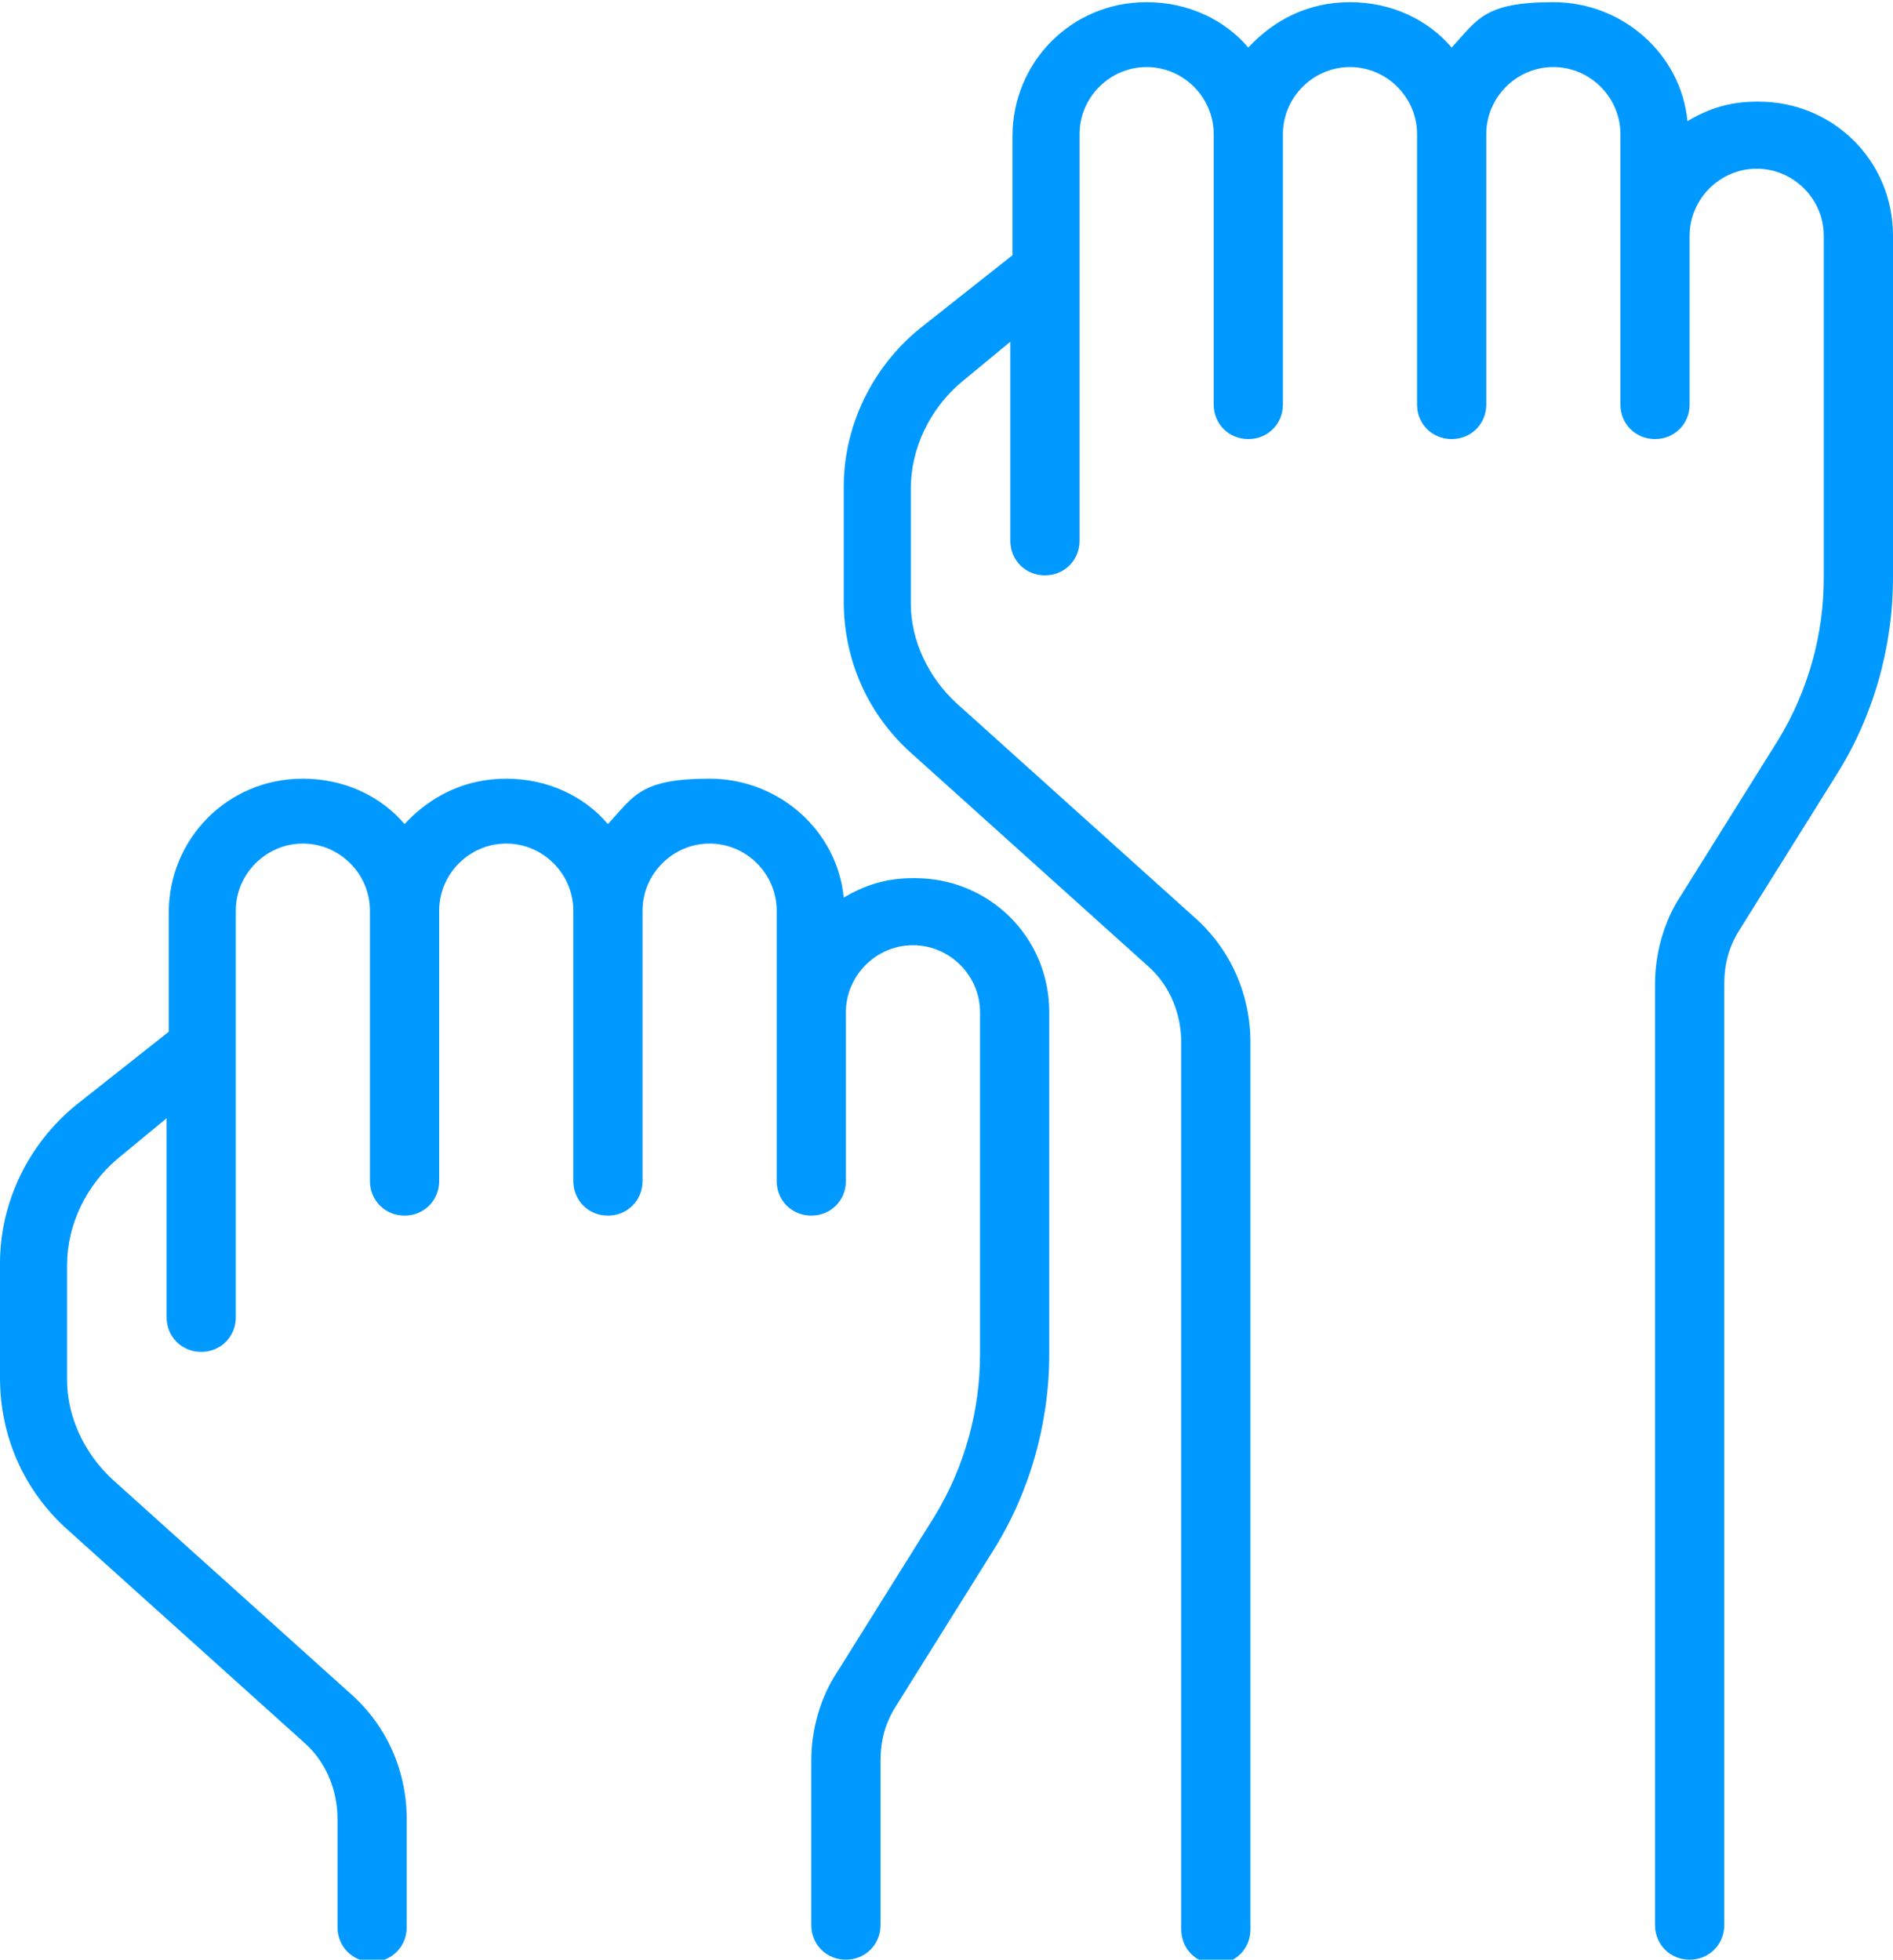 <?xml version="1.0" encoding="UTF-8"?>
<svg id="Layer_1" xmlns="http://www.w3.org/2000/svg" version="1.1" viewBox="0 0 87.5 90.6">
  <!-- Generator: Adobe Illustrator 29.7.1, SVG Export Plug-In . SVG Version: 2.1.1 Build 8)  -->
  <defs>
    <style>
      .st0 {
        fill: #09f;
      }
    </style>
  </defs>
  <path class="st0" d="M81.2,4.7c-1.2,0-2.2.3-3.2.9-.3-3.1-3-5.5-6.2-5.5s-3.5.8-4.7,2.1c-1.1-1.3-2.8-2.1-4.7-2.1s-3.5.8-4.7,2.1c-1.1-1.3-2.8-2.1-4.7-2.1-3.5,0-6.2,2.8-6.2,6.2v5.5l-4.3,3.4c-2.2,1.8-3.5,4.5-3.5,7.3v5.3c0,2.7,1.1,5.2,3.1,7l11,9.9c1,.9,1.5,2.2,1.5,3.5v41c0,.9.7,1.6,1.6,1.6s1.6-.7,1.6-1.6v-41c0-2.2-.9-4.3-2.6-5.8l-11-9.9c-1.3-1.2-2.1-2.9-2.1-4.6v-5.3c0-1.9.9-3.7,2.3-4.9l2.3-1.9v9.2c0,.9.7,1.6,1.6,1.6s1.6-.7,1.6-1.6V6.2c0-1.7,1.4-3.1,3.1-3.1s3.1,1.4,3.1,3.1v12.5c0,.9.7,1.6,1.6,1.6s1.6-.7,1.6-1.6V6.2c0-1.7,1.4-3.1,3.1-3.1s3.1,1.4,3.1,3.1v12.5c0,.9.7,1.6,1.6,1.6s1.6-.7,1.6-1.6V6.2c0-1.7,1.4-3.1,3.1-3.1s3.1,1.4,3.1,3.1v12.5c0,.9.7,1.6,1.6,1.6s1.6-.7,1.6-1.6v-7.8c0-1.7,1.4-3.1,3.1-3.1s3.1,1.4,3.1,3.1v15.8c0,2.6-.7,5.2-2.1,7.5l-4.5,7.2c-.8,1.2-1.2,2.7-1.2,4.1v43.5c0,.9.7,1.6,1.6,1.6s1.6-.7,1.6-1.6v-43.5c0-.9.2-1.7.7-2.5l4.5-7.2c1.7-2.7,2.6-5.9,2.6-9.1v-15.8c0-3.5-2.8-6.2-6.2-6.2h0Z"/>
  <path class="st0" d="M42.2,40.6c-1.2,0-2.2.3-3.2.9-.3-3.1-3-5.5-6.2-5.5s-3.5.8-4.7,2.1c-1.1-1.3-2.8-2.1-4.7-2.1s-3.5.8-4.7,2.1c-1.1-1.3-2.8-2.1-4.7-2.1-3.5,0-6.2,2.8-6.2,6.2v5.5l-4.3,3.4c-2.2,1.8-3.5,4.5-3.5,7.3v5.3c0,2.7,1.1,5.2,3.1,7l11,9.9c1,.9,1.5,2.2,1.5,3.5v5c0,.9.7,1.6,1.6,1.6s1.6-.7,1.6-1.6v-5c0-2.2-.9-4.3-2.6-5.8l-11-9.9c-1.3-1.2-2.1-2.9-2.1-4.6v-5.3c0-1.9.9-3.7,2.3-4.9l2.3-1.9v9.2c0,.9.7,1.6,1.6,1.6s1.6-.7,1.6-1.6v-18.8c0-1.7,1.4-3.1,3.1-3.1s3.1,1.4,3.1,3.1v12.5c0,.9.7,1.6,1.6,1.6s1.6-.7,1.6-1.6v-12.5c0-1.7,1.4-3.1,3.1-3.1s3.1,1.4,3.1,3.1v12.5c0,.9.7,1.6,1.6,1.6s1.6-.7,1.6-1.6v-12.5c0-1.7,1.4-3.1,3.1-3.1s3.1,1.4,3.1,3.1v12.5c0,.9.7,1.6,1.6,1.6s1.6-.7,1.6-1.6v-7.8c0-1.7,1.4-3.1,3.1-3.1s3.1,1.4,3.1,3.1v15.8c0,2.6-.7,5.2-2.1,7.5l-4.5,7.2c-.8,1.2-1.2,2.7-1.2,4.1v7.6c0,.9.7,1.6,1.6,1.6s1.6-.7,1.6-1.6v-7.6c0-.9.2-1.7.7-2.5l4.5-7.2c1.7-2.7,2.6-5.9,2.6-9.1v-15.8c0-3.5-2.8-6.2-6.2-6.2h0Z"/>
</svg>